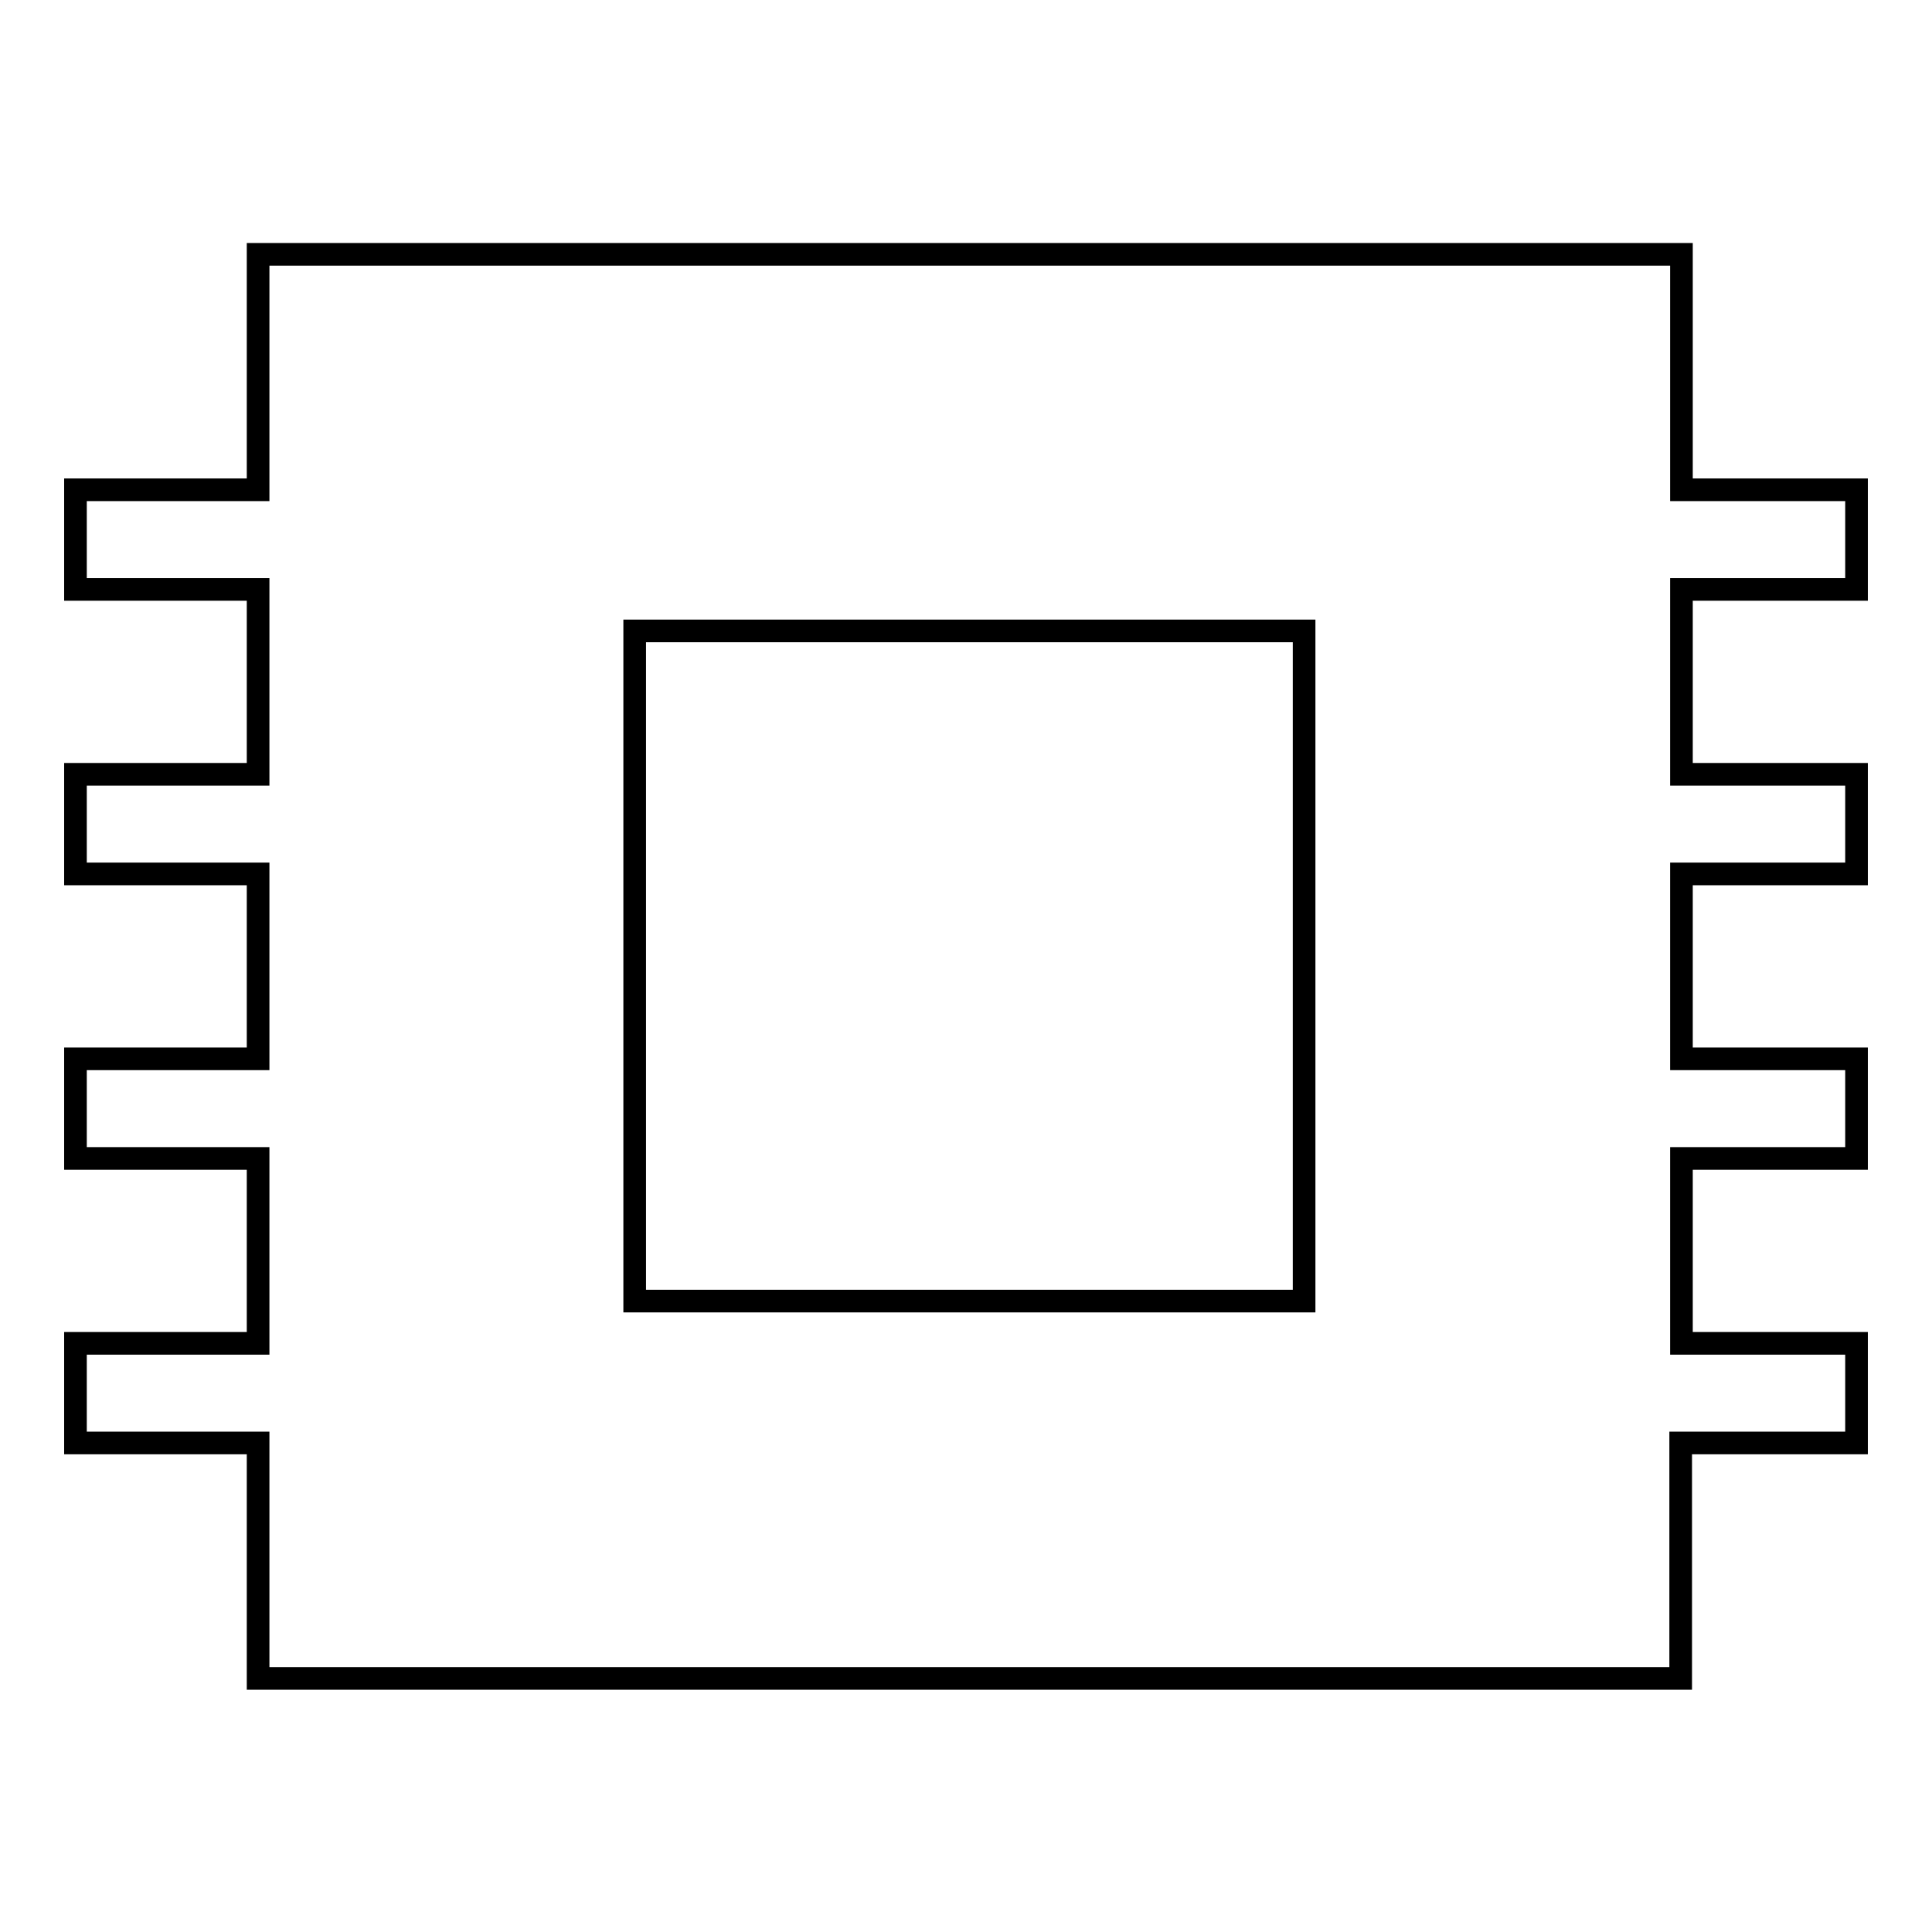 <?xml version="1.0" encoding="utf-8"?>
<!-- Svg Vector Icons : http://www.onlinewebfonts.com/icon -->
<!DOCTYPE svg PUBLIC "-//W3C//DTD SVG 1.1//EN" "http://www.w3.org/Graphics/SVG/1.1/DTD/svg11.dtd">
<svg version="1.1" xmlns="http://www.w3.org/2000/svg" xmlns:xlink="http://www.w3.org/1999/xlink" x="0px" y="0px" viewBox="0 0 256 256" enable-background="new 0 0 256 256" xml:space="preserve">
<g><g><path stroke-width="3" fill-opacity="0" stroke="#000000"  d="M246,78.1V64.9h-23.2V33.7H34.2v31.2H10v13.2h24.2v24.5H10v13.2h24.2v24.5H10v13.2h24.2v24.5H10v13.2h24.2v31.2h188.5v-31.2H246v-13.2h-23.2v-24.5H246v-13.2h-23.2v-24.5H246v-13.2h-23.2V78.1H246z M172.8,172.4H84.1V83.6h88.7V172.4L172.8,172.4z"/></g></g>
</svg>